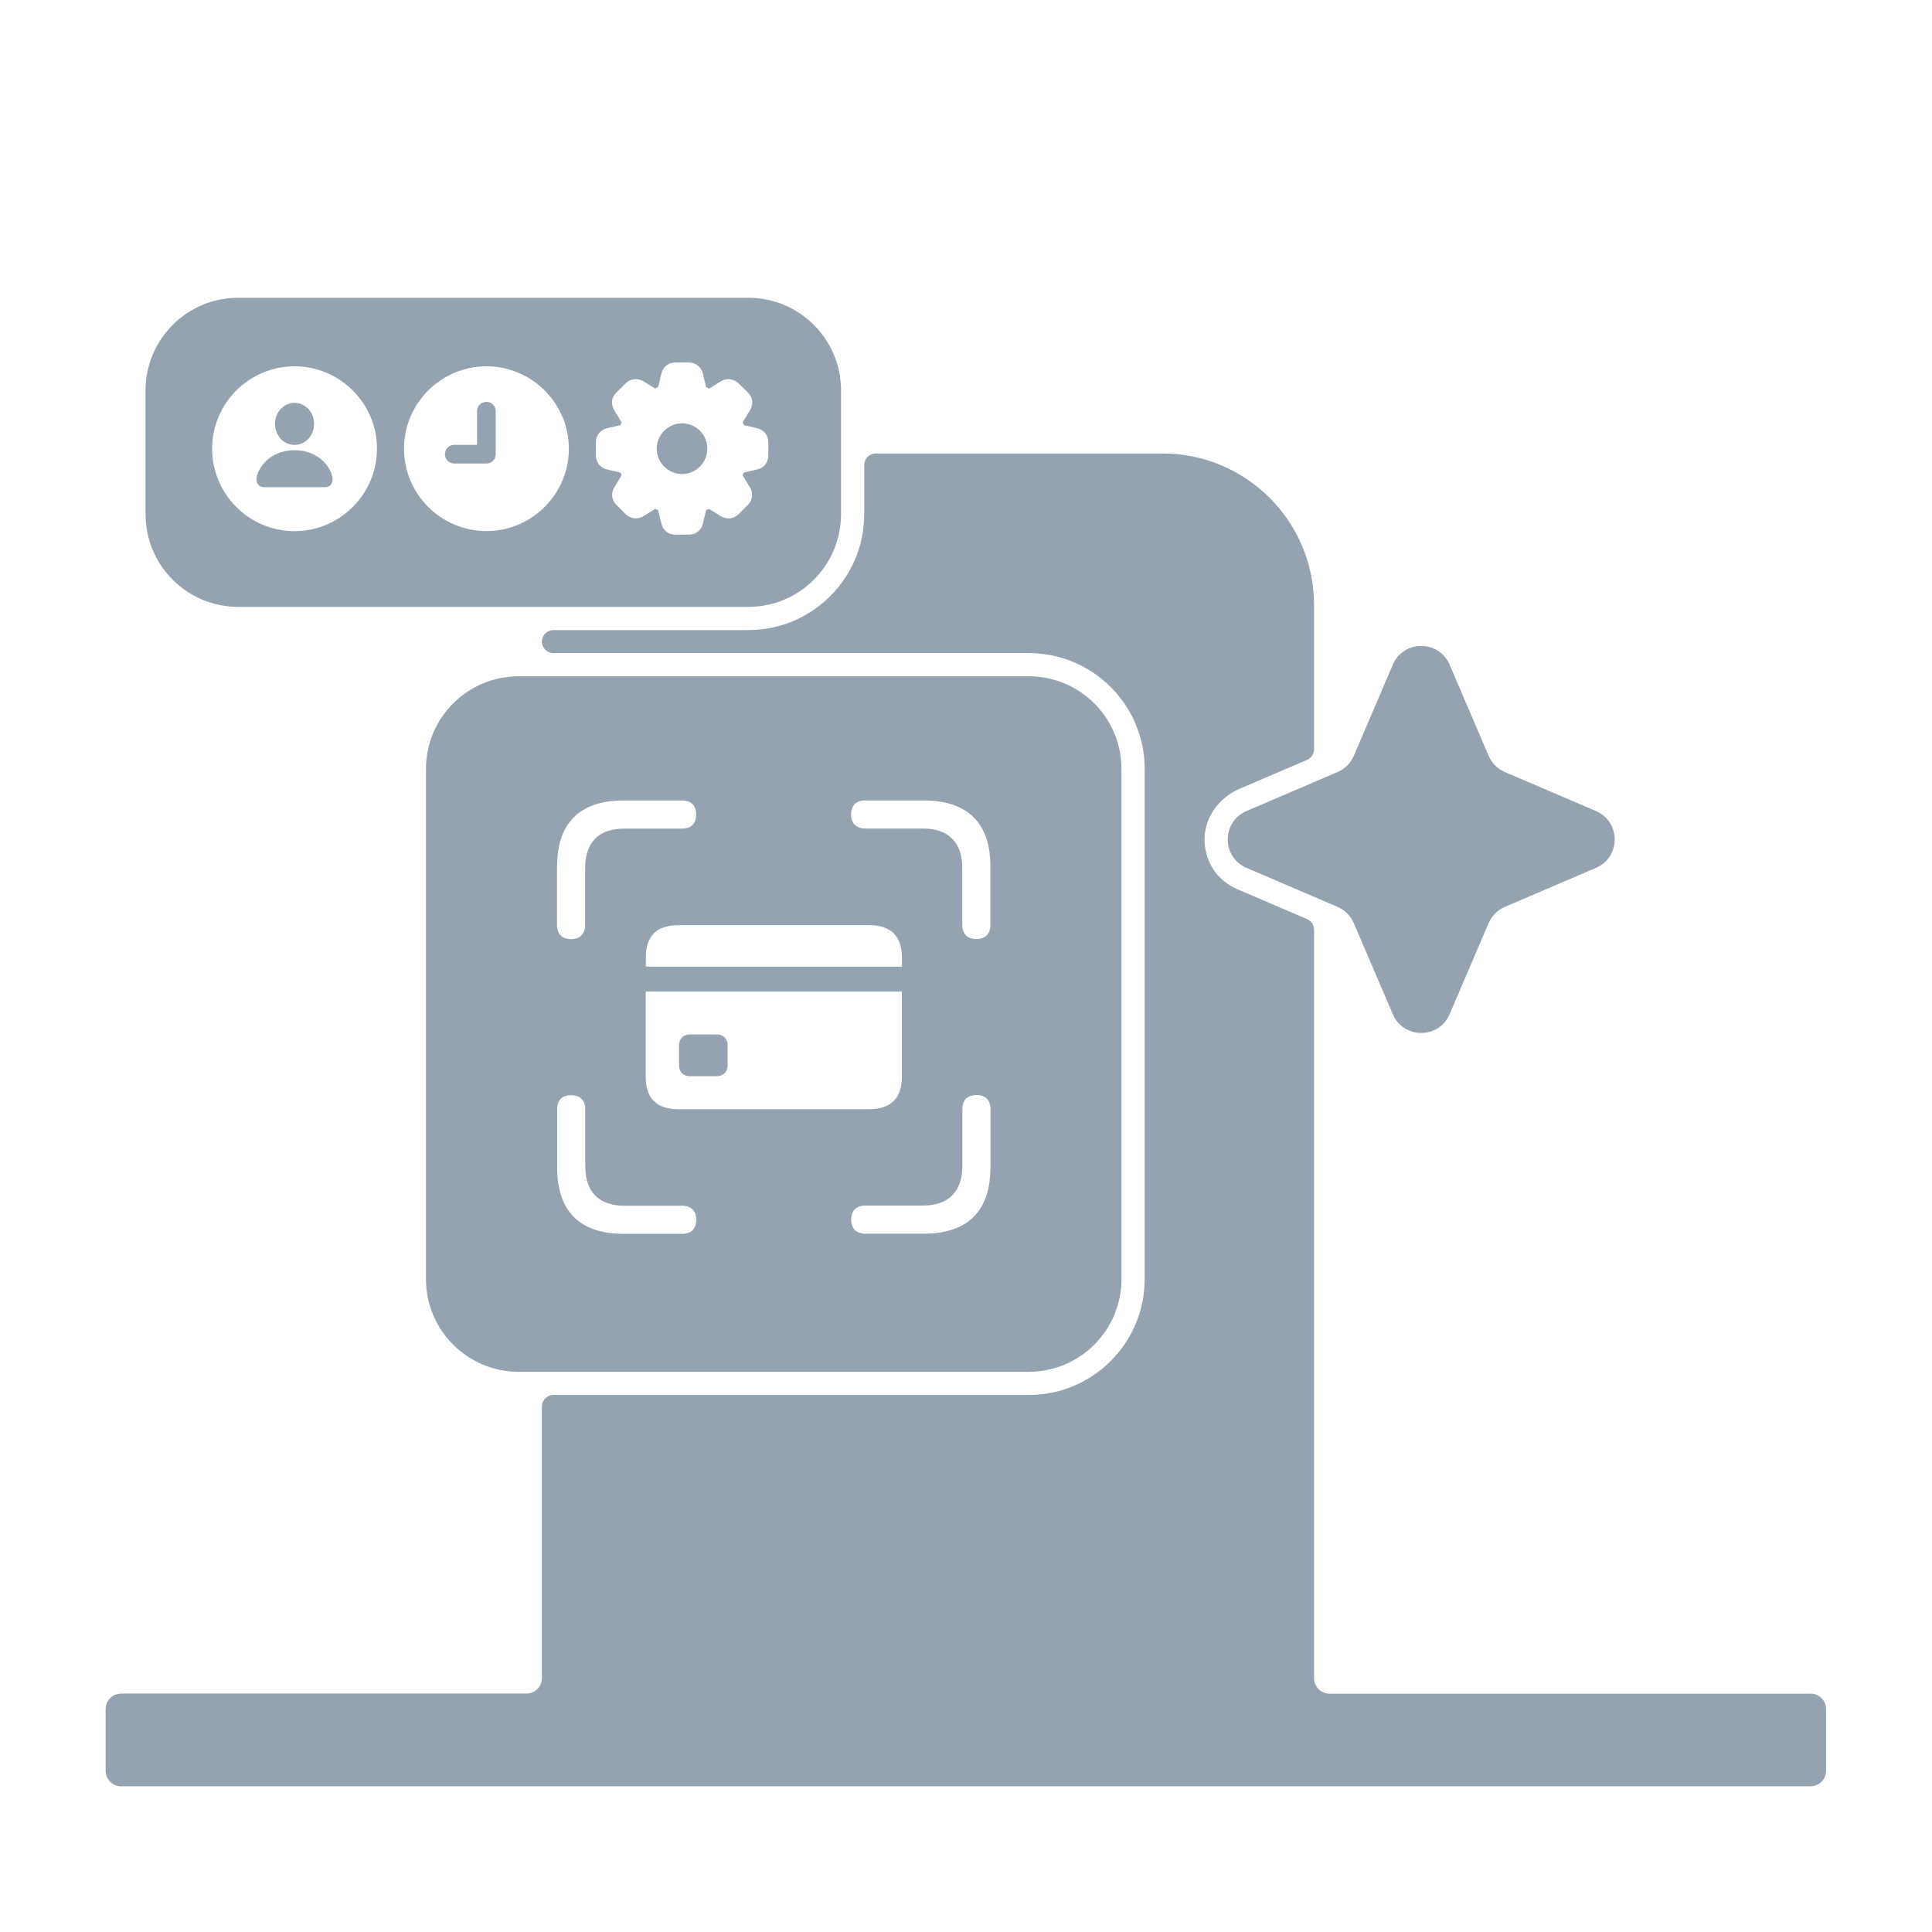 <svg viewBox="0 0 250 250" xmlns="http://www.w3.org/2000/svg"><g fill="#95a3b1"><path d="m89.25 139.26h3.49c.85 0 1.41-.56 1.41-1.38v-2.64c0-.82-.56-1.38-1.41-1.38h-3.49c-.82 0-1.38.56-1.38 1.38v2.64c0 .82.56 1.38 1.38 1.38z"/><path d="m55.12 165.51c0 6.63 5.37 12 12 12h66c6.63 0 12-5.37 12-12v-66c0-6.63-5.37-12-12-12h-66c-6.63 0-12 5.37-12 12zm73.04-14.45c0 5.65-2.93 8.58-8.64 8.58h-7.53c-1.17 0-1.85-.67-1.85-1.82s.67-1.82 1.85-1.82h7.44c3.25 0 5.1-1.76 5.1-5.13v-7.32c0-1.17.62-1.85 1.82-1.85s1.82.67 1.82 1.85v7.5zm-11.46-22.76v11.07c0 2.72-1.44 4.16-4.19 4.16h-24.76c-2.78 0-4.19-1.41-4.19-4.16v-11.07h33.13zm-33.13-3.22v-1.2c0-2.75 1.41-4.16 4.19-4.16h24.76c2.75 0 4.19 1.44 4.19 4.16v1.2h-33.13zm28.42-21.5h7.53c5.71 0 8.64 2.93 8.64 8.55v7.53c0 1.17-.64 1.85-1.82 1.85s-1.82-.67-1.82-1.85v-7.32c0-3.4-1.85-5.13-5.1-5.13h-7.44c-1.17 0-1.85-.67-1.85-1.82s.67-1.82 1.85-1.82zm-39.9 8.55c0-5.65 2.93-8.55 8.64-8.55h7.5c1.2 0 1.85.64 1.85 1.82s-.64 1.82-1.85 1.82h-7.44c-3.28 0-5.07 1.73-5.07 5.13v7.32c0 1.17-.64 1.85-1.82 1.85s-1.82-.67-1.82-1.85v-7.53zm0 31.44c0-1.17.62-1.85 1.82-1.85s1.82.67 1.82 1.85v7.32c0 3.37 1.79 5.13 5.07 5.13h7.44c1.2 0 1.85.64 1.85 1.82s-.64 1.82-1.85 1.82h-7.5c-5.71 0-8.64-2.9-8.64-8.58v-7.5z"/><path d="m38.11 57.57c1.4 0 2.53-1.17 2.53-2.75 0-1.47-1.13-2.69-2.53-2.69s-2.52 1.21-2.52 2.69c0 1.58 1.13 2.75 2.52 2.75z"/><path d="m88.26 61.34c1.8 0 3.27-1.48 3.27-3.29s-1.47-3.27-3.27-3.27-3.28 1.47-3.28 3.27 1.47 3.29 3.28 3.29z"/><path d="m34.14 63.04h7.94c.63 0 .96-.48.96-1.03 0-1.07-1.46-3.75-4.93-3.75s-4.92 2.68-4.92 3.75c0 .55.32 1.03.96 1.03z"/><path d="m58.78 59.98h4.16c.68 0 1.21-.54 1.21-1.21v-5.56c0-.68-.53-1.21-1.21-1.21s-1.21.53-1.21 1.21v4.35h-2.95c-.67 0-1.21.54-1.21 1.21s.54 1.21 1.21 1.21z"/><path d="m30.83 78.53h66c6.63 0 12-5.37 12-12v-16c0-6.63-5.37-12-12-12h-66c-6.63 0-12 5.37-12 12v16c0 6.63 5.37 12 12 12zm46.28-21.3c0-.89.56-1.6 1.43-1.81l1.74-.41c.04-.13.09-.25.15-.36l-.93-1.55c-.48-.76-.4-1.69.24-2.29l1.25-1.23c.63-.58 1.45-.67 2.2-.28l1.58.97c.12-.06.25-.12.39-.17l.43-1.75c.19-.87.9-1.44 1.8-1.44h1.75c.9 0 1.61.57 1.81 1.43l.43 1.78c.13.06.25.11.37.17l1.59-.99c.74-.39 1.57-.28 2.19.26l1.26 1.25c.64.61.73 1.53.25 2.29l-.94 1.55c.06.11.11.23.16.36l1.74.41c.86.21 1.42.92 1.42 1.81v1.7c0 .9-.56 1.62-1.42 1.81l-1.77.42c-.04.13-.09.24-.14.35l.92 1.5c.48.73.4 1.69-.22 2.31l-1.23 1.23c-.62.61-1.54.7-2.29.24l-1.52-.94c-.12.05-.24.11-.38.16l-.42 1.75c-.2.86-.91 1.42-1.81 1.42h-1.75c-.9 0-1.61-.56-1.8-1.42l-.43-1.75c-.14-.05-.25-.11-.38-.16l-1.51.94c-.74.46-1.67.36-2.29-.24l-1.23-1.23c-.62-.62-.71-1.58-.23-2.31l.92-1.5c-.05-.11-.09-.22-.14-.35l-1.76-.42c-.87-.19-1.43-.91-1.43-1.81zm-14.17-9.83c5.88 0 10.67 4.79 10.67 10.66s-4.79 10.66-10.67 10.66-10.66-4.79-10.66-10.66 4.79-10.66 10.66-10.66zm-24.83 0c5.88 0 10.67 4.79 10.67 10.66s-4.79 10.67-10.67 10.67-10.66-4.79-10.66-10.67 4.79-10.66 10.66-10.66z"/><path d="m161.29 112.3 11.79 5.05c.94.4 1.7 1.16 2.1 2.1l5.05 11.79c1.39 3.23 5.97 3.23 7.35 0l5.05-11.79c.4-.94 1.16-1.7 2.1-2.1l11.79-5.05c3.23-1.39 3.23-5.97 0-7.35l-11.79-5.05c-.94-.4-1.7-1.16-2.1-2.1l-5.05-11.79c-1.39-3.23-5.97-3.23-7.35 0l-5.05 11.79c-.4.94-1.16 1.7-2.1 2.1l-11.79 5.05c-3.23 1.39-3.23 5.97 0 7.35z"/><path d="m234.29 219.16h-62.25c-1.1 0-2-.9-2-2v-96.86c0-.6-.36-1.14-.91-1.37l-9.02-3.87c-2.55-1.09-4.16-3.47-4.24-6.23-.08-2.94 1.8-5.59 4.51-6.75l8.75-3.75c.55-.24.91-.78.91-1.37v-18.67c0-10.83-8.78-19.61-19.61-19.61h-37.11c-.82 0-1.49.67-1.49 1.49v6.36c0 8.28-6.72 15-15 15h-25.22c-.82 0-1.49.67-1.49 1.49s.67 1.49 1.49 1.49h61.51c8.28 0 15 6.72 15 15v66c0 8.28-6.72 15-15 15h-61.51c-.82 0-1.49.67-1.49 1.49v35.15c0 1.1-.9 2-2 2h-52.45c-1.1 0-2 .9-2 2v8c0 1.1.9 2 2 2h218.62c1.1 0 2-.9 2-2v-8c0-1.1-.9-2-2-2z"/></g></svg>
